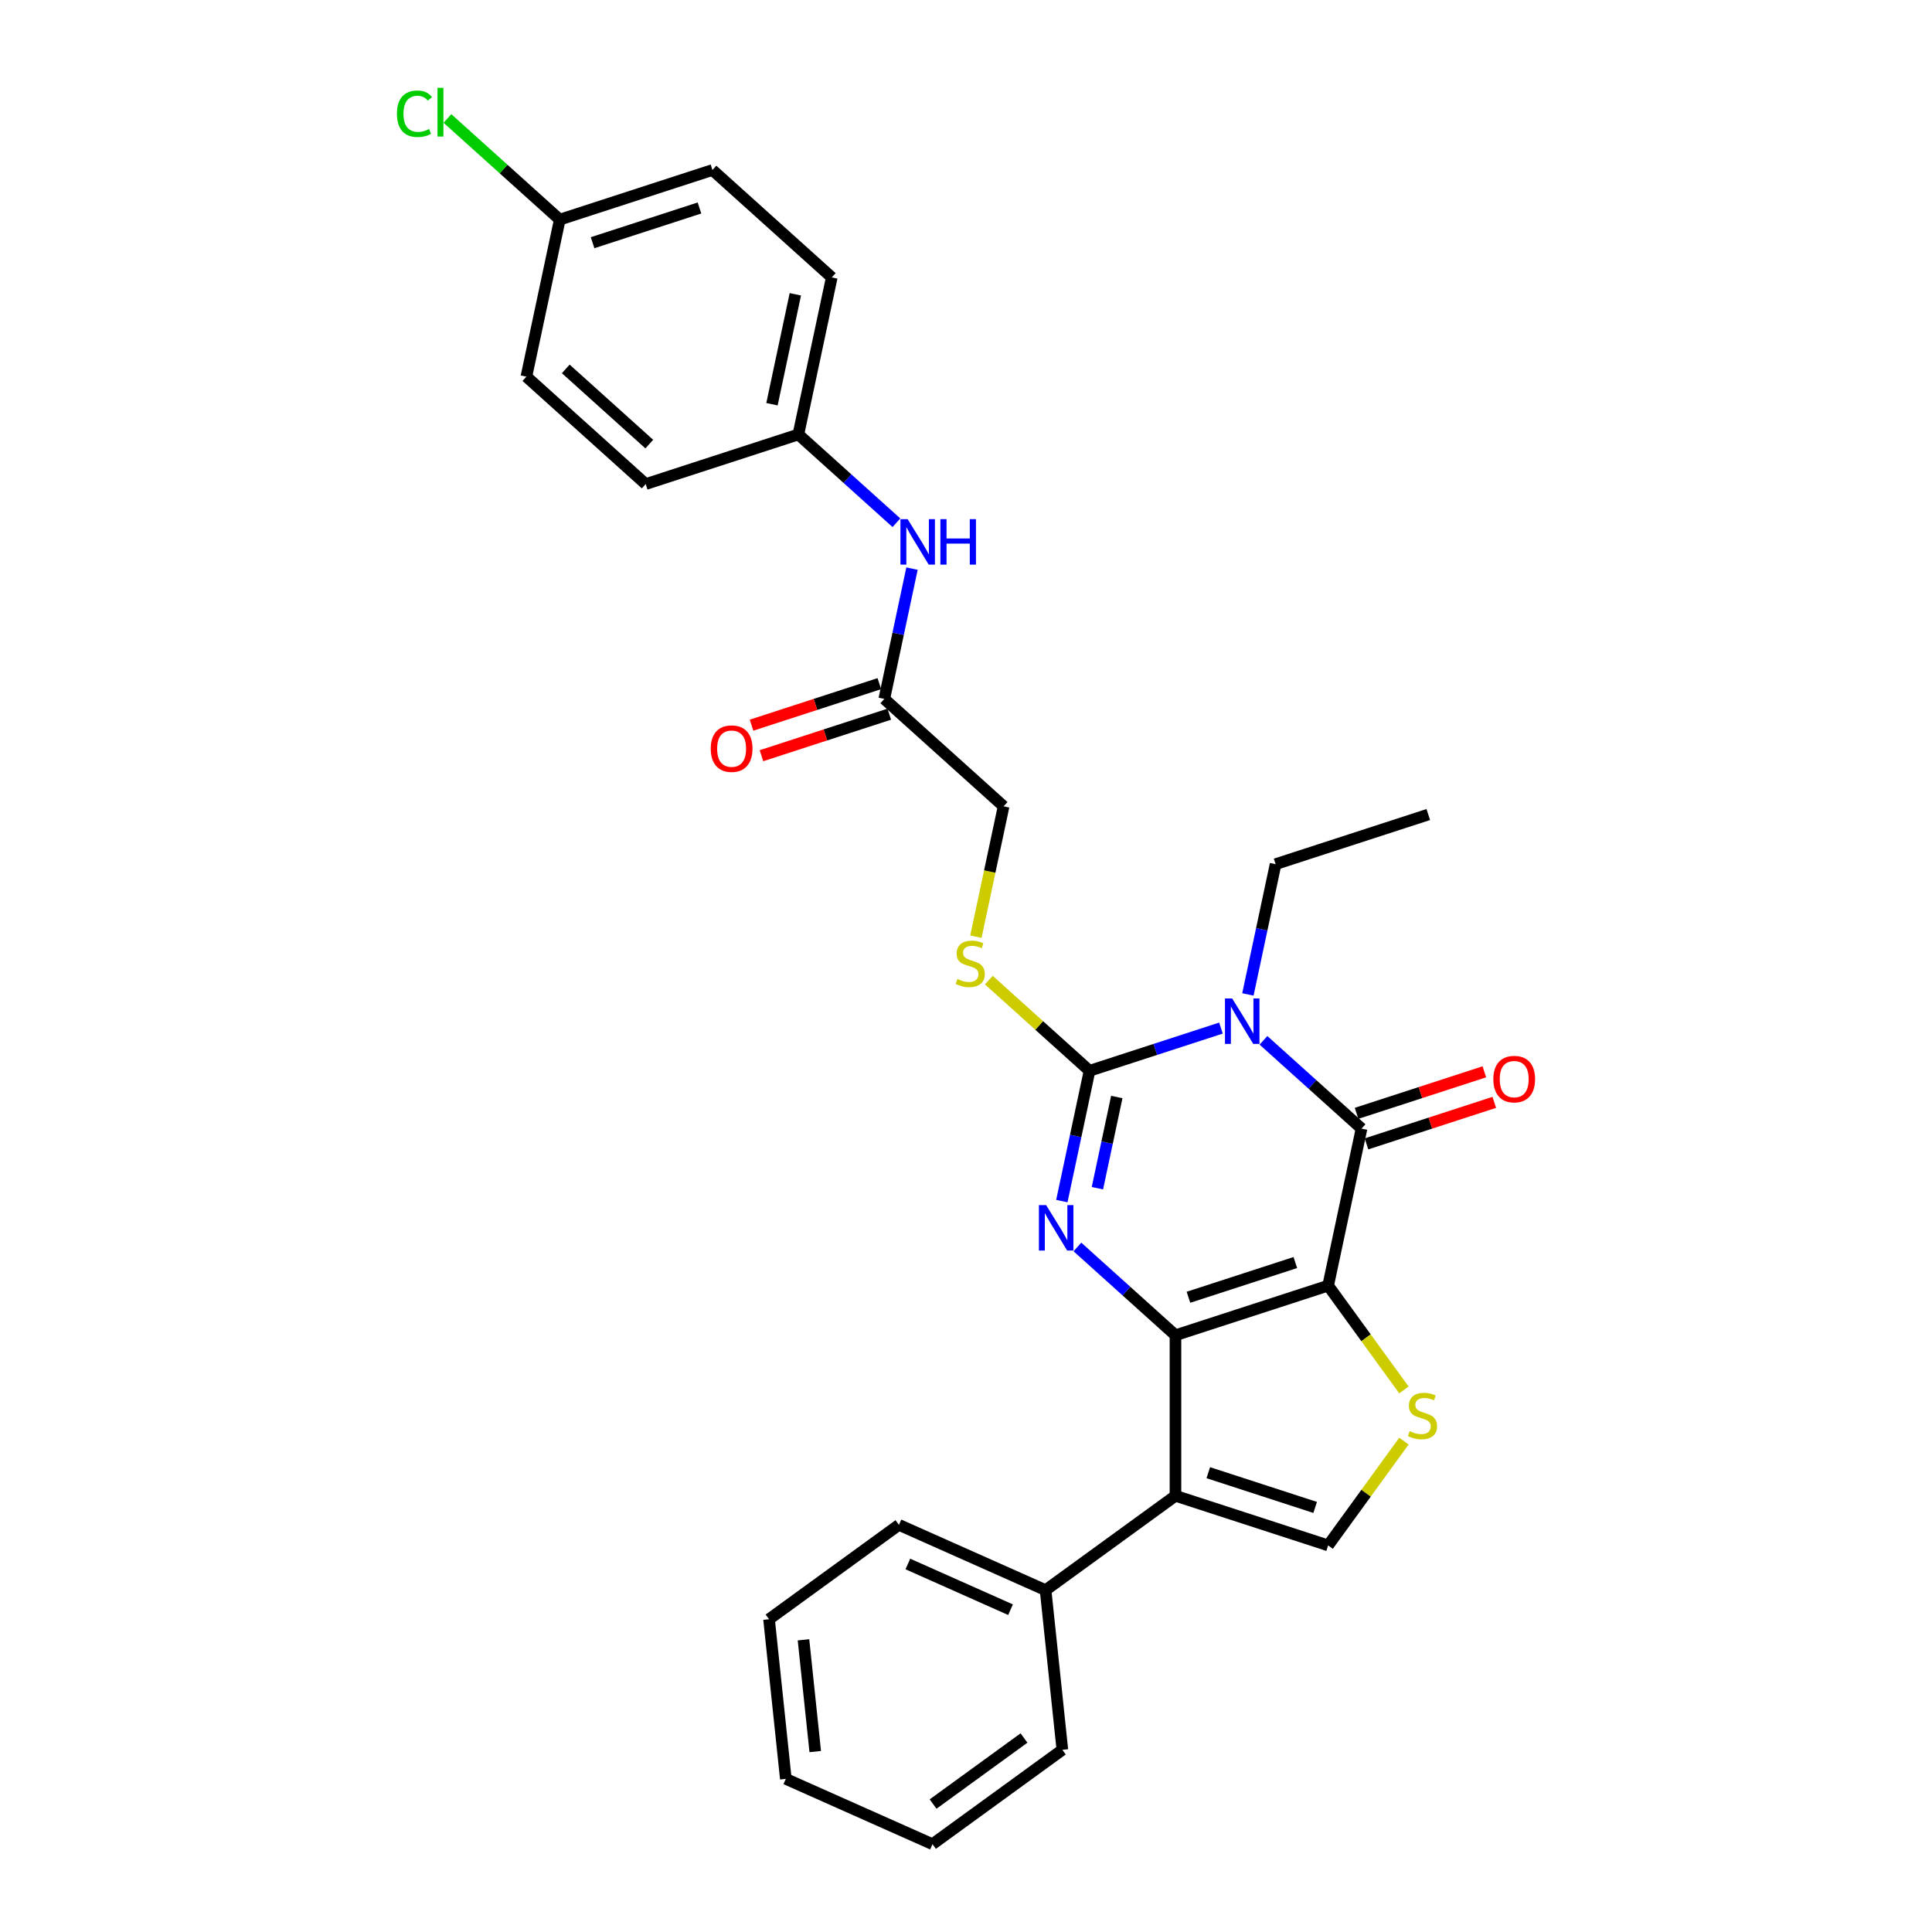 <?xml version='1.0' encoding='iso-8859-1'?>
<svg version='1.1' baseProfile='full'
              xmlns='http://www.w3.org/2000/svg'
                      xmlns:rdkit='http://www.rdkit.org/xml'
                      xmlns:xlink='http://www.w3.org/1999/xlink'
                  xml:space='preserve'
width='1000px' height='1000px' viewBox='0 0 1000 1000'>
<!-- END OF HEADER -->
<rect style='opacity:1.0;fill:#FFFFFF;stroke:none' width='1000' height='1000' x='0' y='0'> </rect>
<path class='bond-0' d='M 687.447,665.445 L 608.418,691.123' style='fill:none;fill-rule:evenodd;stroke:#000000;stroke-width:6px;stroke-linecap:butt;stroke-linejoin:miter;stroke-opacity:1' />
<path class='bond-0' d='M 670.457,653.491 L 615.136,671.466' style='fill:none;fill-rule:evenodd;stroke:#000000;stroke-width:6px;stroke-linecap:butt;stroke-linejoin:miter;stroke-opacity:1' />
<path class='bond-4' d='M 687.447,665.445 L 704.723,584.165' style='fill:none;fill-rule:evenodd;stroke:#000000;stroke-width:6px;stroke-linecap:butt;stroke-linejoin:miter;stroke-opacity:1' />
<path class='bond-6' d='M 687.447,665.445 L 707.057,692.436' style='fill:none;fill-rule:evenodd;stroke:#000000;stroke-width:6px;stroke-linecap:butt;stroke-linejoin:miter;stroke-opacity:1' />
<path class='bond-6' d='M 707.057,692.436 L 726.667,719.427' style='fill:none;fill-rule:evenodd;stroke:#CCCC00;stroke-width:6px;stroke-linecap:butt;stroke-linejoin:miter;stroke-opacity:1' />
<path class='bond-2' d='M 608.418,691.123 L 583.042,668.276' style='fill:none;fill-rule:evenodd;stroke:#000000;stroke-width:6px;stroke-linecap:butt;stroke-linejoin:miter;stroke-opacity:1' />
<path class='bond-2' d='M 583.042,668.276 L 557.667,645.428' style='fill:none;fill-rule:evenodd;stroke:#0000FF;stroke-width:6px;stroke-linecap:butt;stroke-linejoin:miter;stroke-opacity:1' />
<path class='bond-5' d='M 608.418,691.123 L 608.418,774.219' style='fill:none;fill-rule:evenodd;stroke:#000000;stroke-width:6px;stroke-linecap:butt;stroke-linejoin:miter;stroke-opacity:1' />
<path class='bond-1' d='M 653.973,538.469 L 679.348,561.317' style='fill:none;fill-rule:evenodd;stroke:#0000FF;stroke-width:6px;stroke-linecap:butt;stroke-linejoin:miter;stroke-opacity:1' />
<path class='bond-1' d='M 679.348,561.317 L 704.723,584.165' style='fill:none;fill-rule:evenodd;stroke:#000000;stroke-width:6px;stroke-linecap:butt;stroke-linejoin:miter;stroke-opacity:1' />
<path class='bond-3' d='M 631.969,532.138 L 597.955,543.19' style='fill:none;fill-rule:evenodd;stroke:#0000FF;stroke-width:6px;stroke-linecap:butt;stroke-linejoin:miter;stroke-opacity:1' />
<path class='bond-3' d='M 597.955,543.19 L 563.942,554.241' style='fill:none;fill-rule:evenodd;stroke:#000000;stroke-width:6px;stroke-linecap:butt;stroke-linejoin:miter;stroke-opacity:1' />
<path class='bond-14' d='M 645.913,514.719 L 653.08,481.001' style='fill:none;fill-rule:evenodd;stroke:#0000FF;stroke-width:6px;stroke-linecap:butt;stroke-linejoin:miter;stroke-opacity:1' />
<path class='bond-14' d='M 653.08,481.001 L 660.247,447.283' style='fill:none;fill-rule:evenodd;stroke:#000000;stroke-width:6px;stroke-linecap:butt;stroke-linejoin:miter;stroke-opacity:1' />
<path class='bond-30' d='M 549.608,621.678 L 556.775,587.959' style='fill:none;fill-rule:evenodd;stroke:#0000FF;stroke-width:6px;stroke-linecap:butt;stroke-linejoin:miter;stroke-opacity:1' />
<path class='bond-30' d='M 556.775,587.959 L 563.942,554.241' style='fill:none;fill-rule:evenodd;stroke:#000000;stroke-width:6px;stroke-linecap:butt;stroke-linejoin:miter;stroke-opacity:1' />
<path class='bond-30' d='M 568.014,615.017 L 573.031,591.415' style='fill:none;fill-rule:evenodd;stroke:#0000FF;stroke-width:6px;stroke-linecap:butt;stroke-linejoin:miter;stroke-opacity:1' />
<path class='bond-30' d='M 573.031,591.415 L 578.048,567.812' style='fill:none;fill-rule:evenodd;stroke:#000000;stroke-width:6px;stroke-linecap:butt;stroke-linejoin:miter;stroke-opacity:1' />
<path class='bond-8' d='M 563.942,554.241 L 537.877,530.772' style='fill:none;fill-rule:evenodd;stroke:#000000;stroke-width:6px;stroke-linecap:butt;stroke-linejoin:miter;stroke-opacity:1' />
<path class='bond-8' d='M 537.877,530.772 L 511.812,507.303' style='fill:none;fill-rule:evenodd;stroke:#CCCC00;stroke-width:6px;stroke-linecap:butt;stroke-linejoin:miter;stroke-opacity:1' />
<path class='bond-10' d='M 707.291,592.068 L 740.366,581.322' style='fill:none;fill-rule:evenodd;stroke:#000000;stroke-width:6px;stroke-linecap:butt;stroke-linejoin:miter;stroke-opacity:1' />
<path class='bond-10' d='M 740.366,581.322 L 773.44,570.575' style='fill:none;fill-rule:evenodd;stroke:#FF0000;stroke-width:6px;stroke-linecap:butt;stroke-linejoin:miter;stroke-opacity:1' />
<path class='bond-10' d='M 702.155,576.262 L 735.23,565.516' style='fill:none;fill-rule:evenodd;stroke:#000000;stroke-width:6px;stroke-linecap:butt;stroke-linejoin:miter;stroke-opacity:1' />
<path class='bond-10' d='M 735.23,565.516 L 768.305,554.769' style='fill:none;fill-rule:evenodd;stroke:#FF0000;stroke-width:6px;stroke-linecap:butt;stroke-linejoin:miter;stroke-opacity:1' />
<path class='bond-11' d='M 608.418,774.219 L 541.192,823.062' style='fill:none;fill-rule:evenodd;stroke:#000000;stroke-width:6px;stroke-linecap:butt;stroke-linejoin:miter;stroke-opacity:1' />
<path class='bond-29' d='M 608.418,774.219 L 687.447,799.898' style='fill:none;fill-rule:evenodd;stroke:#000000;stroke-width:6px;stroke-linecap:butt;stroke-linejoin:miter;stroke-opacity:1' />
<path class='bond-29' d='M 625.408,762.265 L 680.728,780.24' style='fill:none;fill-rule:evenodd;stroke:#000000;stroke-width:6px;stroke-linecap:butt;stroke-linejoin:miter;stroke-opacity:1' />
<path class='bond-7' d='M 726.667,745.916 L 707.057,772.907' style='fill:none;fill-rule:evenodd;stroke:#CCCC00;stroke-width:6px;stroke-linecap:butt;stroke-linejoin:miter;stroke-opacity:1' />
<path class='bond-7' d='M 707.057,772.907 L 687.447,799.898' style='fill:none;fill-rule:evenodd;stroke:#000000;stroke-width:6px;stroke-linecap:butt;stroke-linejoin:miter;stroke-opacity:1' />
<path class='bond-15' d='M 505.125,484.829 L 512.296,451.094' style='fill:none;fill-rule:evenodd;stroke:#CCCC00;stroke-width:6px;stroke-linecap:butt;stroke-linejoin:miter;stroke-opacity:1' />
<path class='bond-15' d='M 512.296,451.094 L 519.466,417.359' style='fill:none;fill-rule:evenodd;stroke:#000000;stroke-width:6px;stroke-linecap:butt;stroke-linejoin:miter;stroke-opacity:1' />
<path class='bond-9' d='M 457.714,361.757 L 519.466,417.359' style='fill:none;fill-rule:evenodd;stroke:#000000;stroke-width:6px;stroke-linecap:butt;stroke-linejoin:miter;stroke-opacity:1' />
<path class='bond-12' d='M 457.714,361.757 L 464.881,328.039' style='fill:none;fill-rule:evenodd;stroke:#000000;stroke-width:6px;stroke-linecap:butt;stroke-linejoin:miter;stroke-opacity:1' />
<path class='bond-12' d='M 464.881,328.039 L 472.048,294.321' style='fill:none;fill-rule:evenodd;stroke:#0000FF;stroke-width:6px;stroke-linecap:butt;stroke-linejoin:miter;stroke-opacity:1' />
<path class='bond-13' d='M 455.146,353.854 L 422.071,364.601' style='fill:none;fill-rule:evenodd;stroke:#000000;stroke-width:6px;stroke-linecap:butt;stroke-linejoin:miter;stroke-opacity:1' />
<path class='bond-13' d='M 422.071,364.601 L 388.997,375.347' style='fill:none;fill-rule:evenodd;stroke:#FF0000;stroke-width:6px;stroke-linecap:butt;stroke-linejoin:miter;stroke-opacity:1' />
<path class='bond-13' d='M 460.282,369.66 L 427.207,380.406' style='fill:none;fill-rule:evenodd;stroke:#000000;stroke-width:6px;stroke-linecap:butt;stroke-linejoin:miter;stroke-opacity:1' />
<path class='bond-13' d='M 427.207,380.406 L 394.132,391.153' style='fill:none;fill-rule:evenodd;stroke:#FF0000;stroke-width:6px;stroke-linecap:butt;stroke-linejoin:miter;stroke-opacity:1' />
<path class='bond-23' d='M 541.192,823.062 L 465.28,789.264' style='fill:none;fill-rule:evenodd;stroke:#000000;stroke-width:6px;stroke-linecap:butt;stroke-linejoin:miter;stroke-opacity:1' />
<path class='bond-23' d='M 523.045,833.175 L 469.907,809.516' style='fill:none;fill-rule:evenodd;stroke:#000000;stroke-width:6px;stroke-linecap:butt;stroke-linejoin:miter;stroke-opacity:1' />
<path class='bond-24' d='M 541.192,823.062 L 549.877,905.703' style='fill:none;fill-rule:evenodd;stroke:#000000;stroke-width:6px;stroke-linecap:butt;stroke-linejoin:miter;stroke-opacity:1' />
<path class='bond-16' d='M 463.988,270.571 L 438.613,247.723' style='fill:none;fill-rule:evenodd;stroke:#0000FF;stroke-width:6px;stroke-linecap:butt;stroke-linejoin:miter;stroke-opacity:1' />
<path class='bond-16' d='M 438.613,247.723 L 413.238,224.875' style='fill:none;fill-rule:evenodd;stroke:#000000;stroke-width:6px;stroke-linecap:butt;stroke-linejoin:miter;stroke-opacity:1' />
<path class='bond-25' d='M 660.247,447.283 L 739.276,421.605' style='fill:none;fill-rule:evenodd;stroke:#000000;stroke-width:6px;stroke-linecap:butt;stroke-linejoin:miter;stroke-opacity:1' />
<path class='bond-19' d='M 413.238,224.875 L 334.209,250.553' style='fill:none;fill-rule:evenodd;stroke:#000000;stroke-width:6px;stroke-linecap:butt;stroke-linejoin:miter;stroke-opacity:1' />
<path class='bond-20' d='M 413.238,224.875 L 430.515,143.595' style='fill:none;fill-rule:evenodd;stroke:#000000;stroke-width:6px;stroke-linecap:butt;stroke-linejoin:miter;stroke-opacity:1' />
<path class='bond-20' d='M 399.574,209.227 L 411.667,152.331' style='fill:none;fill-rule:evenodd;stroke:#000000;stroke-width:6px;stroke-linecap:butt;stroke-linejoin:miter;stroke-opacity:1' />
<path class='bond-17' d='M 289.733,113.671 L 368.762,87.993' style='fill:none;fill-rule:evenodd;stroke:#000000;stroke-width:6px;stroke-linecap:butt;stroke-linejoin:miter;stroke-opacity:1' />
<path class='bond-17' d='M 306.723,125.625 L 362.044,107.65' style='fill:none;fill-rule:evenodd;stroke:#000000;stroke-width:6px;stroke-linecap:butt;stroke-linejoin:miter;stroke-opacity:1' />
<path class='bond-18' d='M 289.733,113.671 L 260.66,87.493' style='fill:none;fill-rule:evenodd;stroke:#000000;stroke-width:6px;stroke-linecap:butt;stroke-linejoin:miter;stroke-opacity:1' />
<path class='bond-18' d='M 260.66,87.493 L 231.587,61.316' style='fill:none;fill-rule:evenodd;stroke:#00CC00;stroke-width:6px;stroke-linecap:butt;stroke-linejoin:miter;stroke-opacity:1' />
<path class='bond-32' d='M 289.733,113.671 L 272.457,194.951' style='fill:none;fill-rule:evenodd;stroke:#000000;stroke-width:6px;stroke-linecap:butt;stroke-linejoin:miter;stroke-opacity:1' />
<path class='bond-22' d='M 334.209,250.553 L 272.457,194.951' style='fill:none;fill-rule:evenodd;stroke:#000000;stroke-width:6px;stroke-linecap:butt;stroke-linejoin:miter;stroke-opacity:1' />
<path class='bond-22' d='M 336.067,229.862 L 292.84,190.941' style='fill:none;fill-rule:evenodd;stroke:#000000;stroke-width:6px;stroke-linecap:butt;stroke-linejoin:miter;stroke-opacity:1' />
<path class='bond-21' d='M 430.515,143.595 L 368.762,87.993' style='fill:none;fill-rule:evenodd;stroke:#000000;stroke-width:6px;stroke-linecap:butt;stroke-linejoin:miter;stroke-opacity:1' />
<path class='bond-27' d='M 465.28,789.264 L 398.053,838.106' style='fill:none;fill-rule:evenodd;stroke:#000000;stroke-width:6px;stroke-linecap:butt;stroke-linejoin:miter;stroke-opacity:1' />
<path class='bond-26' d='M 549.877,905.703 L 482.651,954.545' style='fill:none;fill-rule:evenodd;stroke:#000000;stroke-width:6px;stroke-linecap:butt;stroke-linejoin:miter;stroke-opacity:1' />
<path class='bond-26' d='M 530.025,899.584 L 482.967,933.774' style='fill:none;fill-rule:evenodd;stroke:#000000;stroke-width:6px;stroke-linecap:butt;stroke-linejoin:miter;stroke-opacity:1' />
<path class='bond-28' d='M 482.651,954.545 L 406.739,920.747' style='fill:none;fill-rule:evenodd;stroke:#000000;stroke-width:6px;stroke-linecap:butt;stroke-linejoin:miter;stroke-opacity:1' />
<path class='bond-31' d='M 398.053,838.106 L 406.739,920.747' style='fill:none;fill-rule:evenodd;stroke:#000000;stroke-width:6px;stroke-linecap:butt;stroke-linejoin:miter;stroke-opacity:1' />
<path class='bond-31' d='M 415.885,848.765 L 421.965,906.614' style='fill:none;fill-rule:evenodd;stroke:#000000;stroke-width:6px;stroke-linecap:butt;stroke-linejoin:miter;stroke-opacity:1' />
<path  class='atom-2' d='M 637.769 516.797
L 645.48 529.261
Q 646.245 530.491, 647.475 532.718
Q 648.704 534.945, 648.771 535.078
L 648.771 516.797
L 651.895 516.797
L 651.895 540.33
L 648.671 540.33
L 640.395 526.702
Q 639.431 525.106, 638.401 523.278
Q 637.403 521.45, 637.104 520.885
L 637.104 540.33
L 634.046 540.33
L 634.046 516.797
L 637.769 516.797
' fill='#0000FF'/>
<path  class='atom-3' d='M 541.463 623.755
L 549.175 636.219
Q 549.939 637.449, 551.169 639.676
Q 552.399 641.903, 552.465 642.036
L 552.465 623.755
L 555.59 623.755
L 555.59 647.288
L 552.366 647.288
L 544.089 633.66
Q 543.125 632.065, 542.095 630.236
Q 541.098 628.408, 540.799 627.843
L 540.799 647.288
L 537.741 647.288
L 537.741 623.755
L 541.463 623.755
' fill='#0000FF'/>
<path  class='atom-7' d='M 729.641 740.748
Q 729.907 740.848, 731.004 741.313
Q 732.101 741.779, 733.298 742.078
Q 734.528 742.344, 735.724 742.344
Q 737.951 742.344, 739.247 741.28
Q 740.544 740.183, 740.544 738.289
Q 740.544 736.992, 739.879 736.195
Q 739.247 735.397, 738.25 734.965
Q 737.253 734.533, 735.591 734.034
Q 733.497 733.403, 732.234 732.804
Q 731.004 732.206, 730.107 730.943
Q 729.243 729.68, 729.243 727.553
Q 729.243 724.595, 731.237 722.766
Q 733.264 720.938, 737.253 720.938
Q 739.979 720.938, 743.07 722.235
L 742.305 724.794
Q 739.48 723.631, 737.353 723.631
Q 735.059 723.631, 733.796 724.595
Q 732.533 725.525, 732.566 727.154
Q 732.566 728.417, 733.198 729.181
Q 733.863 729.946, 734.793 730.378
Q 735.757 730.81, 737.353 731.309
Q 739.48 731.973, 740.743 732.638
Q 742.006 733.303, 742.904 734.666
Q 743.834 735.995, 743.834 738.289
Q 743.834 741.546, 741.641 743.308
Q 739.48 745.036, 735.857 745.036
Q 733.763 745.036, 732.168 744.571
Q 730.605 744.139, 728.744 743.374
L 729.641 740.748
' fill='#CCCC00'/>
<path  class='atom-9' d='M 495.542 506.716
Q 495.808 506.816, 496.905 507.281
Q 498.001 507.747, 499.198 508.046
Q 500.428 508.312, 501.624 508.312
Q 503.851 508.312, 505.148 507.248
Q 506.444 506.151, 506.444 504.256
Q 506.444 502.96, 505.779 502.162
Q 505.148 501.365, 504.151 500.933
Q 503.153 500.501, 501.491 500.002
Q 499.397 499.37, 498.134 498.772
Q 496.905 498.174, 496.007 496.911
Q 495.143 495.648, 495.143 493.52
Q 495.143 490.562, 497.137 488.734
Q 499.165 486.906, 503.153 486.906
Q 505.879 486.906, 508.97 488.202
L 508.206 490.762
Q 505.38 489.598, 503.253 489.598
Q 500.96 489.598, 499.697 490.562
Q 498.434 491.493, 498.467 493.122
Q 498.467 494.385, 499.098 495.149
Q 499.763 495.914, 500.694 496.346
Q 501.658 496.778, 503.253 497.276
Q 505.38 497.941, 506.643 498.606
Q 507.907 499.271, 508.804 500.633
Q 509.735 501.963, 509.735 504.256
Q 509.735 507.514, 507.541 509.275
Q 505.38 511.004, 501.757 511.004
Q 499.663 511.004, 498.068 510.539
Q 496.506 510.106, 494.644 509.342
L 495.542 506.716
' fill='#CCCC00'/>
<path  class='atom-11' d='M 772.95 558.554
Q 772.95 552.903, 775.742 549.745
Q 778.534 546.588, 783.752 546.588
Q 788.971 546.588, 791.763 549.745
Q 794.555 552.903, 794.555 558.554
Q 794.555 564.271, 791.729 567.528
Q 788.904 570.752, 783.752 570.752
Q 778.567 570.752, 775.742 567.528
Q 772.95 564.304, 772.95 558.554
M 783.752 568.093
Q 787.342 568.093, 789.27 565.7
Q 791.231 563.274, 791.231 558.554
Q 791.231 553.934, 789.27 551.607
Q 787.342 549.247, 783.752 549.247
Q 780.162 549.247, 778.201 551.574
Q 776.274 553.9, 776.274 558.554
Q 776.274 563.307, 778.201 565.7
Q 780.162 568.093, 783.752 568.093
' fill='#FF0000'/>
<path  class='atom-13' d='M 469.789 268.71
L 477.5 281.175
Q 478.264 282.405, 479.494 284.632
Q 480.724 286.859, 480.79 286.992
L 480.79 268.71
L 483.915 268.71
L 483.915 292.243
L 480.691 292.243
L 472.414 278.615
Q 471.451 277.02, 470.42 275.192
Q 469.423 273.364, 469.124 272.799
L 469.124 292.243
L 466.066 292.243
L 466.066 268.71
L 469.789 268.71
' fill='#0000FF'/>
<path  class='atom-13' d='M 486.74 268.71
L 489.931 268.71
L 489.931 278.715
L 501.963 278.715
L 501.963 268.71
L 505.154 268.71
L 505.154 292.243
L 501.963 292.243
L 501.963 281.374
L 489.931 281.374
L 489.931 292.243
L 486.74 292.243
L 486.74 268.71
' fill='#0000FF'/>
<path  class='atom-14' d='M 367.882 387.502
Q 367.882 381.851, 370.674 378.693
Q 373.466 375.536, 378.685 375.536
Q 383.903 375.536, 386.695 378.693
Q 389.487 381.851, 389.487 387.502
Q 389.487 393.219, 386.662 396.476
Q 383.837 399.7, 378.685 399.7
Q 373.5 399.7, 370.674 396.476
Q 367.882 393.252, 367.882 387.502
M 378.685 397.041
Q 382.275 397.041, 384.202 394.648
Q 386.163 392.221, 386.163 387.502
Q 386.163 382.881, 384.202 380.555
Q 382.275 378.195, 378.685 378.195
Q 375.095 378.195, 373.134 380.521
Q 371.206 382.848, 371.206 387.502
Q 371.206 392.255, 373.134 394.648
Q 375.095 397.041, 378.685 397.041
' fill='#FF0000'/>
<path  class='atom-19' d='M 205.445 58.883
Q 205.445 53.033, 208.171 49.975
Q 210.93 46.884, 216.148 46.884
Q 221.001 46.884, 223.593 50.307
L 221.4 52.102
Q 219.505 49.609, 216.148 49.609
Q 212.592 49.609, 210.697 52.002
Q 208.836 54.362, 208.836 58.883
Q 208.836 63.536, 210.763 65.929
Q 212.725 68.323, 216.514 68.323
Q 219.106 68.323, 222.131 66.76
L 223.062 69.253
Q 221.832 70.051, 219.971 70.516
Q 218.109 70.982, 216.048 70.982
Q 210.93 70.982, 208.171 67.857
Q 205.445 64.733, 205.445 58.883
' fill='#00CC00'/>
<path  class='atom-19' d='M 226.452 45.455
L 229.51 45.455
L 229.51 70.683
L 226.452 70.683
L 226.452 45.455
' fill='#00CC00'/>
</svg>

